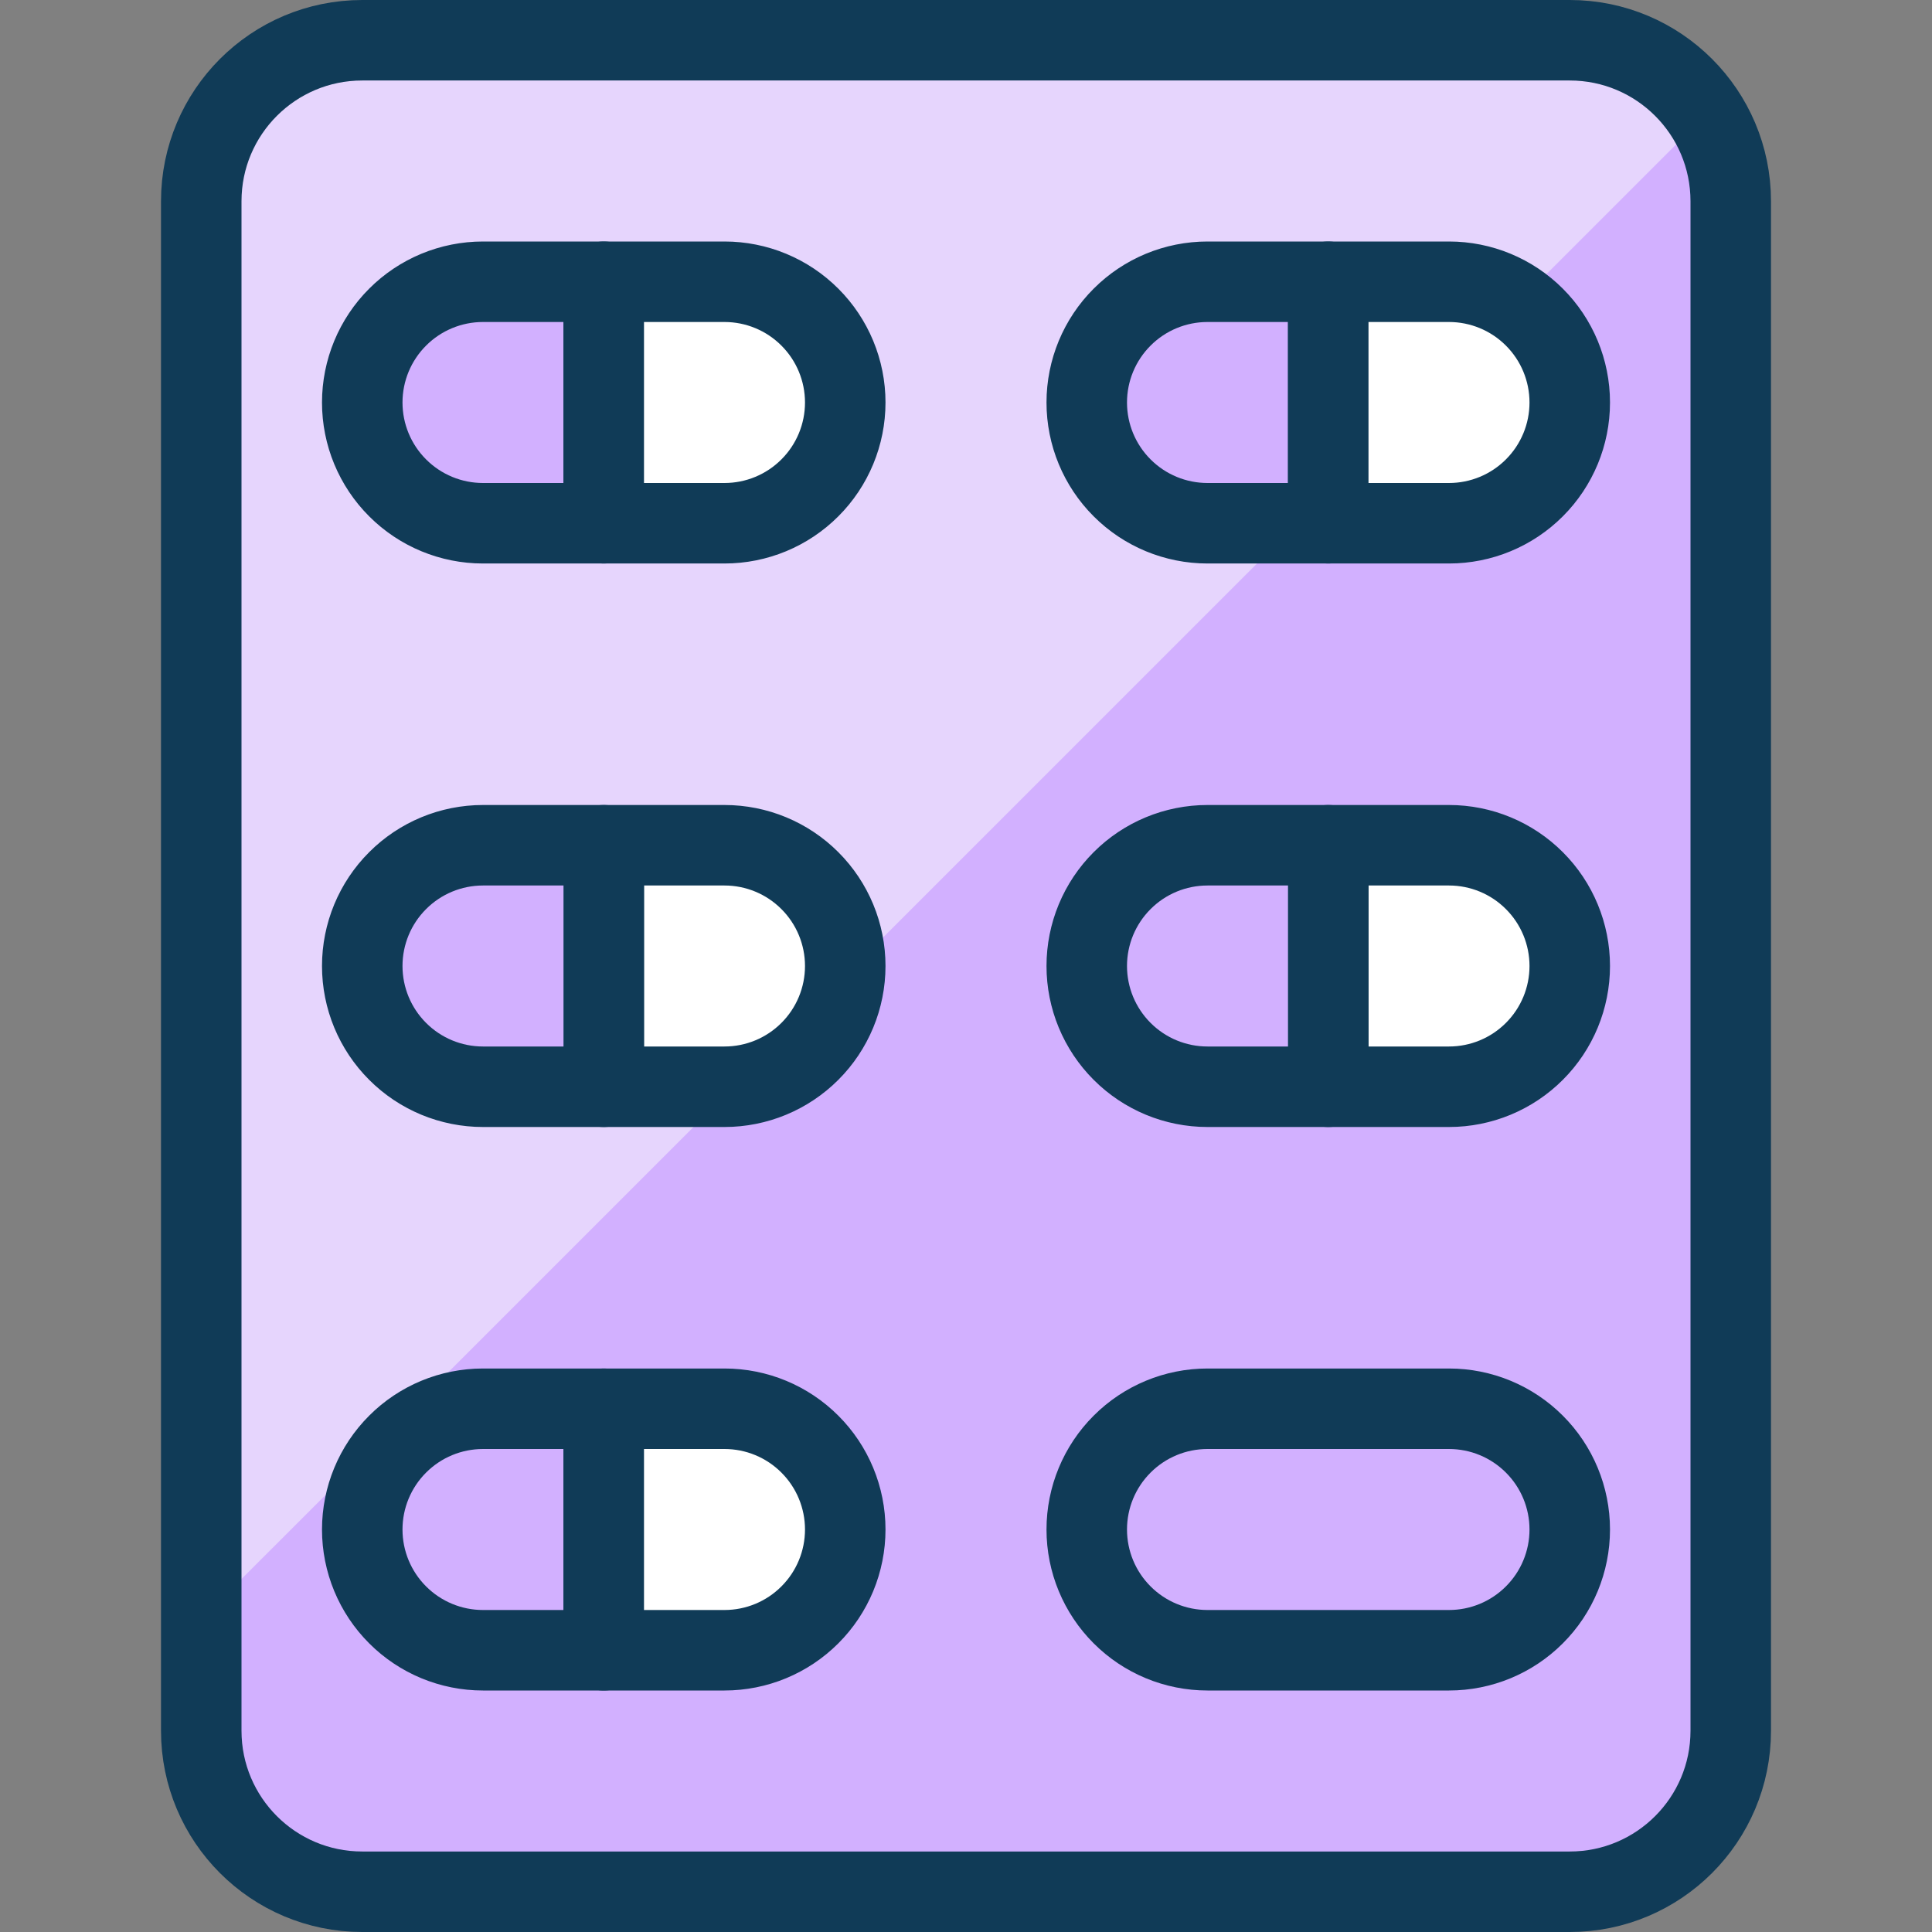 <svg width="48" height="48" viewBox="0 0 48 48" fill="none" xmlns="http://www.w3.org/2000/svg">
<rect x="0" y="0" width="48" height="48" fill="#808080" stroke="none"/>
<path d="M39 1H9C6.791 1 5 2.791 5 5V43C5 45.209 6.791 47 9 47H39C41.209 47 43 45.209 43 43V5C43 2.791 41.209 1 39 1Z" fill="#D2B0FF"/>
<path d="M42.37 2.862C42.01 2.293 41.513 1.824 40.924 1.499C40.335 1.173 39.673 1.002 39 1H9C7.939 1 6.922 1.421 6.172 2.172C5.421 2.922 5 3.939 5 5V40.23L42.37 2.862Z" fill="#E6D5FD"/>
<path d="M39 1H9C6.791 1 5 2.791 5 5V43C5 45.209 6.791 47 9 47H39C41.209 47 43 45.209 43 43V5C43 2.791 41.209 1 39 1Z" stroke="#103B57" stroke-width="2" stroke-linecap="round" stroke-linejoin="round"/>
<path d="M15 7V13H12C11.204 13 10.441 12.684 9.879 12.121C9.316 11.559 9 10.796 9 10C9 9.204 9.316 8.441 9.879 7.879C10.441 7.316 11.204 7 12 7H15Z" fill="#D2B0FF" stroke="#103B57" stroke-width="2" stroke-linecap="round" stroke-linejoin="round"/>
<path d="M21 10C21 10.796 20.684 11.559 20.121 12.121C19.559 12.684 18.796 13 18 13H15V7H18C18.796 7 19.559 7.316 20.121 7.879C20.684 8.441 21 9.204 21 10Z" fill="white" stroke="#103B57" stroke-width="2" stroke-linecap="round" stroke-linejoin="round"/>
<path d="M33 7V13H30C29.204 13 28.441 12.684 27.879 12.121C27.316 11.559 27 10.796 27 10C27 9.204 27.316 8.441 27.879 7.879C28.441 7.316 29.204 7 30 7H33Z" fill="#D2B0FF" stroke="#103B57" stroke-width="2" stroke-linecap="round" stroke-linejoin="round"/>
<path d="M39 10C39 10.796 38.684 11.559 38.121 12.121C37.559 12.684 36.796 13 36 13H33V7H36C36.796 7 37.559 7.316 38.121 7.879C38.684 8.441 39 9.204 39 10Z" fill="white" stroke="#103B57" stroke-width="2" stroke-linecap="round" stroke-linejoin="round"/>
<path d="M21 24C21 24.796 20.684 25.559 20.121 26.121C19.559 26.684 18.796 27 18 27H15V21H18C18.796 21 19.559 21.316 20.121 21.879C20.684 22.441 21 23.204 21 24Z" fill="white" stroke="#103B57" stroke-width="2" stroke-linecap="round" stroke-linejoin="round"/>
<path d="M15 21V27H12C11.204 27 10.441 26.684 9.879 26.121C9.316 25.559 9 24.796 9 24C9 23.204 9.316 22.441 9.879 21.879C10.441 21.316 11.204 21 12 21H15Z" fill="#D2B0FF" stroke="#103B57" stroke-width="2" stroke-linecap="round" stroke-linejoin="round"/>
<path d="M39 24C39 24.796 38.684 25.559 38.121 26.121C37.559 26.684 36.796 27 36 27H33V21H36C36.796 21 37.559 21.316 38.121 21.879C38.684 22.441 39 23.204 39 24Z" fill="white" stroke="#103B57" stroke-width="2" stroke-linecap="round" stroke-linejoin="round"/>
<path d="M33 21V27H30C29.204 27 28.441 26.684 27.879 26.121C27.316 25.559 27 24.796 27 24C27 23.204 27.316 22.441 27.879 21.879C28.441 21.316 29.204 21 30 21H33Z" fill="#D2B0FF" stroke="#103B57" stroke-width="2" stroke-linecap="round" stroke-linejoin="round"/>
<path d="M15 35V41H12C11.204 41 10.441 40.684 9.879 40.121C9.316 39.559 9 38.796 9 38C9 37.204 9.316 36.441 9.879 35.879C10.441 35.316 11.204 35 12 35H15Z" fill="#D2B0FF" stroke="#103B57" stroke-width="2" stroke-linecap="round" stroke-linejoin="round"/>
<path d="M21 38C21 38.796 20.684 39.559 20.121 40.121C19.559 40.684 18.796 41 18 41H15V35H18C18.796 35 19.559 35.316 20.121 35.879C20.684 36.441 21 37.204 21 38Z" fill="white" stroke="#103B57" stroke-width="2" stroke-linecap="round" stroke-linejoin="round"/>
<path d="M39 38C39 38.796 38.684 39.559 38.121 40.121C37.559 40.684 36.796 41 36 41H30C29.204 41 28.441 40.684 27.879 40.121C27.316 39.559 27 38.796 27 38C27 37.204 27.316 36.441 27.879 35.879C28.441 35.316 29.204 35 30 35H36C36.796 35 37.559 35.316 38.121 35.879C38.684 36.441 39 37.204 39 38Z" fill="#D2B0FF" stroke="#103B57" stroke-width="2" stroke-linecap="round" stroke-linejoin="round"/>
</svg>

